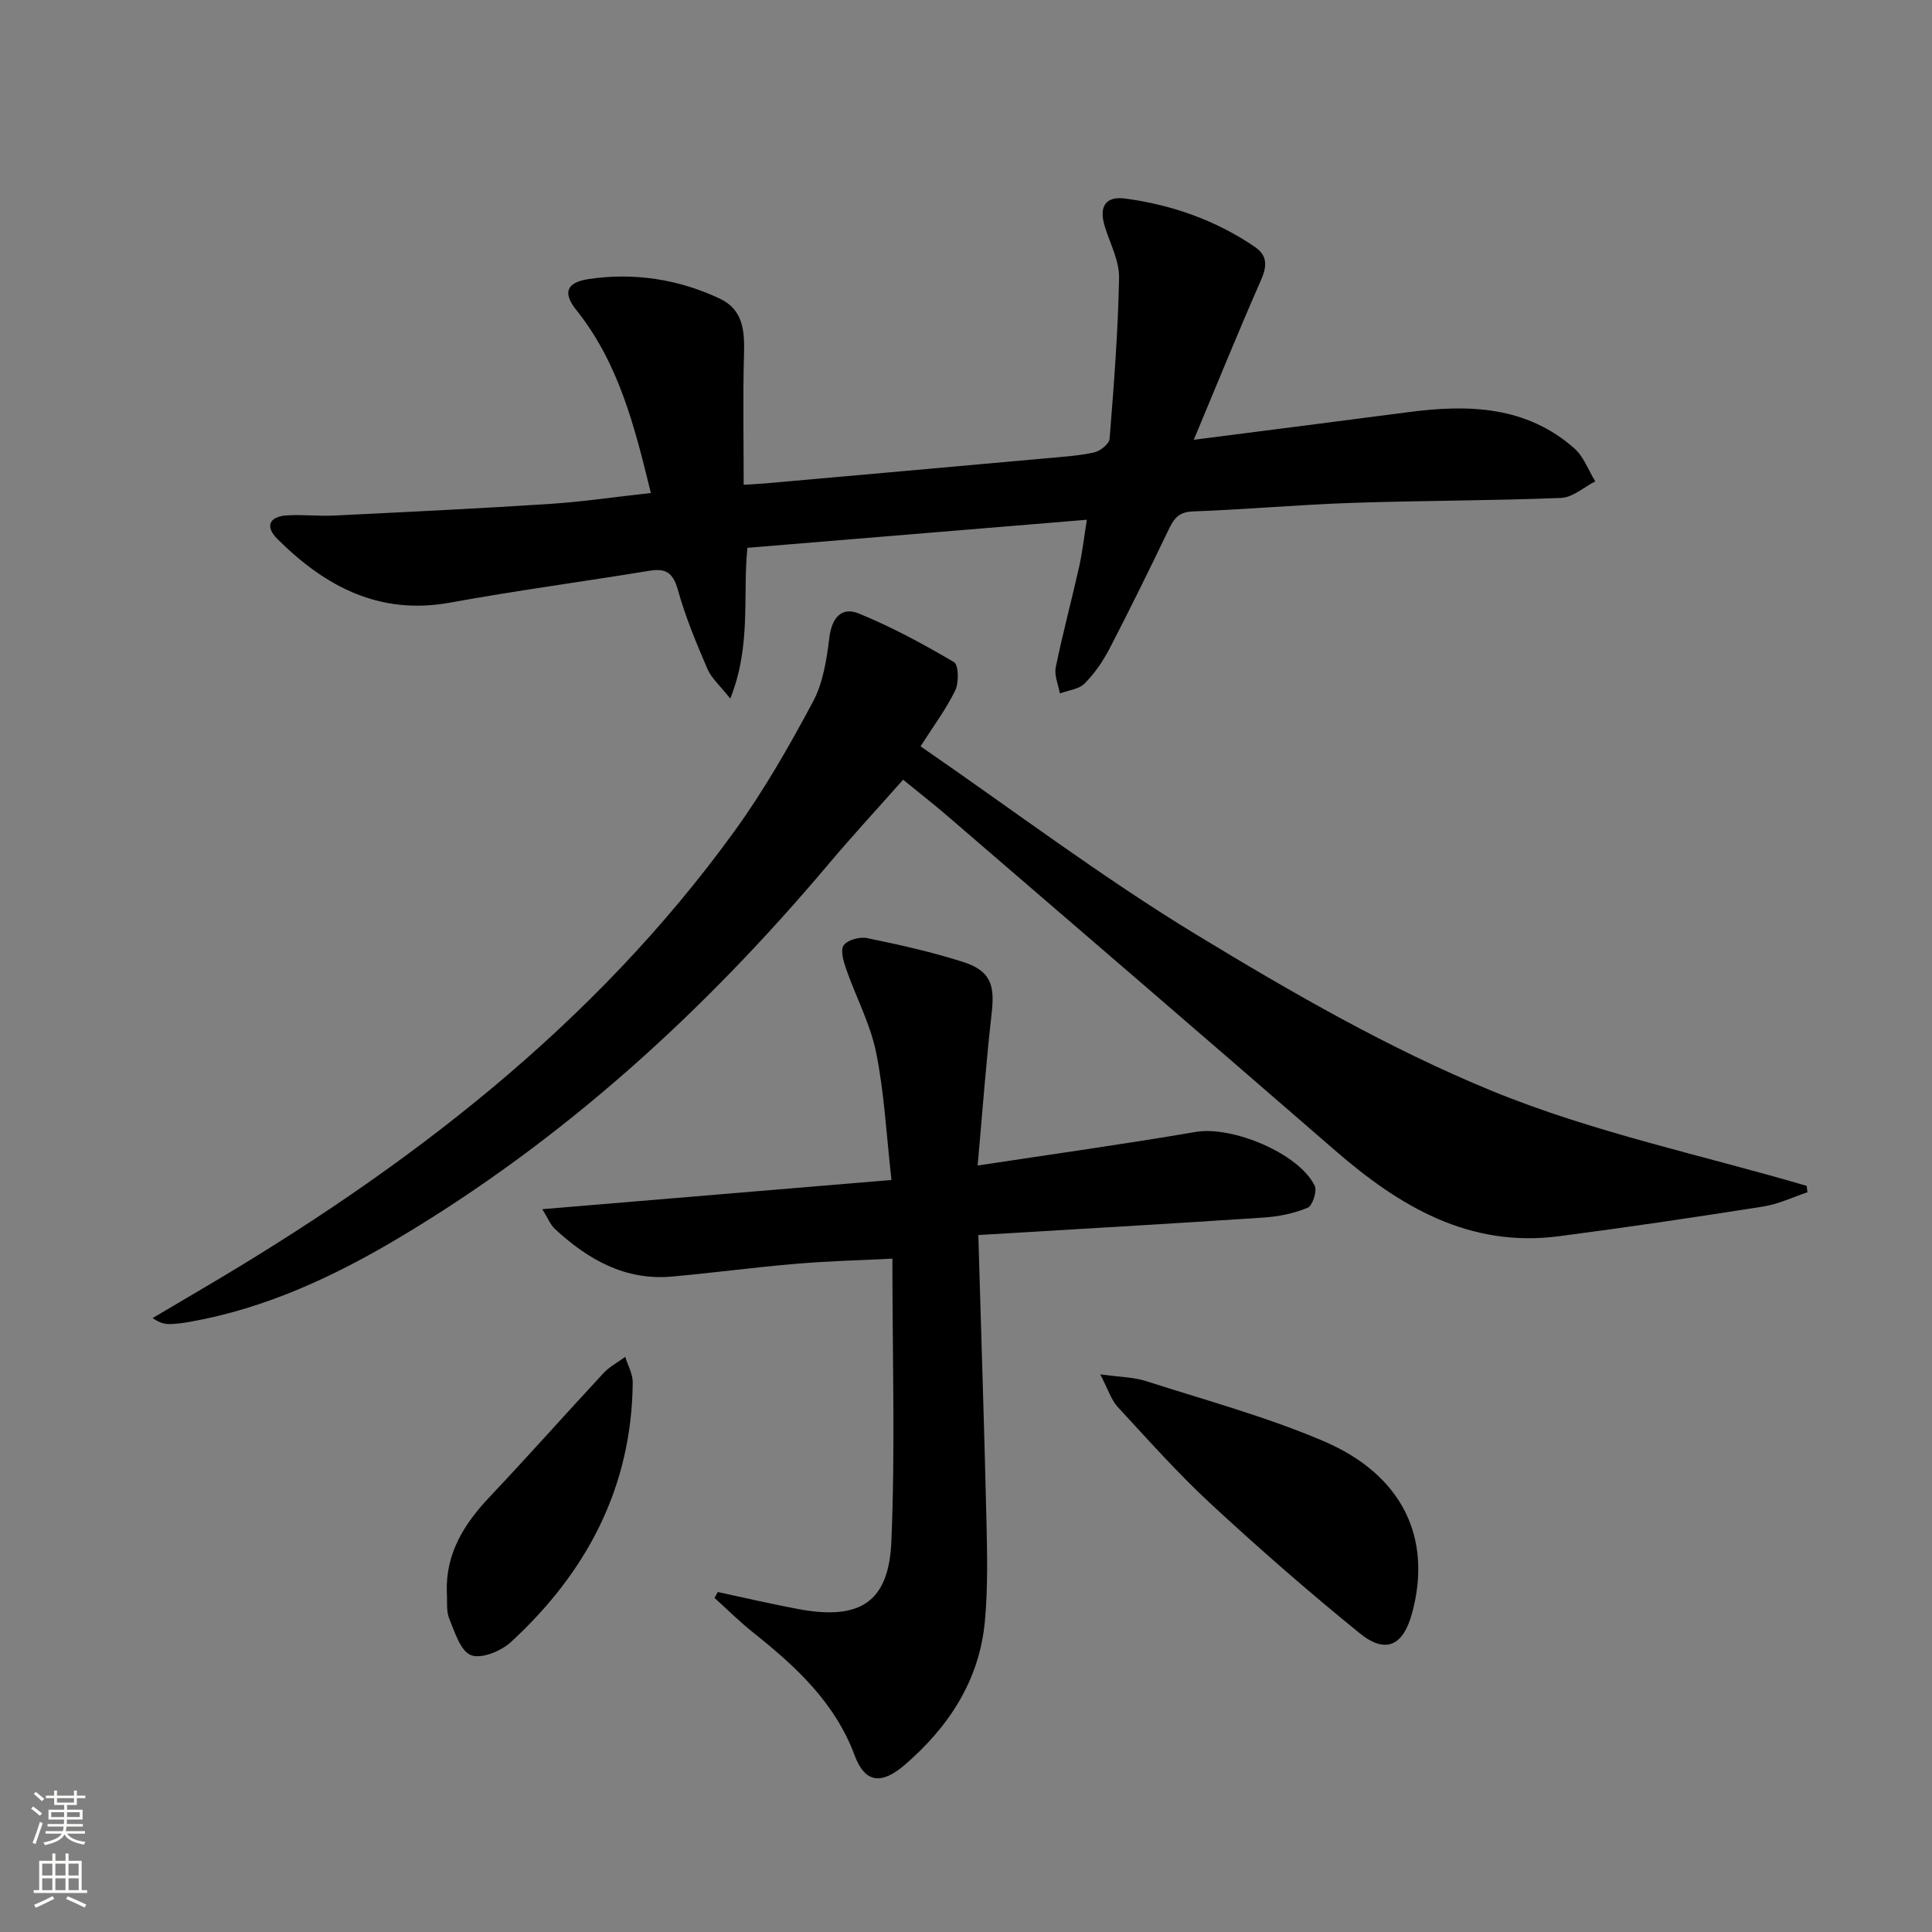 <svg enable-background="new 0 0 400 400" viewBox="0 0 400 400" xmlns="http://www.w3.org/2000/svg"><rect x="0" y="0" width="400" height="400" fill="#808080" stroke="none"/><g fill="#010000"><path d="m134.75 102.07c-3.4-14-6.72-27-15.43-37.88-2.88-3.6-2.04-5.73 2.59-6.42 9.39-1.38 18.52.02 27.12 4.06 4.84 2.28 5.15 6.69 5.01 11.47-.25 8.79-.07 17.6-.07 27.06 1.19-.07 2.9-.14 4.6-.29 19.36-1.72 38.72-3.44 58.08-5.19 3.31-.3 6.65-.5 9.88-1.21 1.26-.28 3.11-1.76 3.2-2.82.89-11.08 1.75-22.19 1.96-33.3.07-3.48-1.8-7.01-2.9-10.48-1.33-4.19-.03-6.53 4.2-5.96 9.64 1.3 18.7 4.48 26.81 10 2.68 1.82 2.53 4.05 1.25 6.94-4.59 10.42-8.86 20.98-13.89 33 15.84-2.04 30.14-3.84 44.44-5.72 12.38-1.63 24.38-1.31 34.37 7.52 1.93 1.71 2.9 4.52 4.31 6.82-2.36 1.19-4.68 3.33-7.08 3.42-14.46.58-28.95.54-43.41 1.03-10.96.37-21.91 1.37-32.87 1.77-2.95.11-3.91 1.56-4.98 3.79-3.96 8.23-7.98 16.44-12.19 24.55-1.36 2.63-3.11 5.18-5.18 7.27-1.2 1.21-3.39 1.42-5.14 2.07-.31-1.8-1.19-3.72-.85-5.39 1.42-6.98 3.28-13.86 4.84-20.81.68-3.02 1.01-6.12 1.6-9.76-23.62 1.95-46.74 3.86-70.28 5.81-1.01 9.95.86 20.22-3.55 31.21-2.11-2.68-3.89-4.2-4.72-6.13-2.29-5.33-4.55-10.73-6.1-16.3-.97-3.48-2.37-4.61-5.85-4.04-13.76 2.26-27.58 4.1-41.29 6.6-14.68 2.68-25.92-3.34-35.8-13.17-2.56-2.55-1.75-4.63 1.91-4.88 3.27-.22 6.58.19 9.85.03 14.94-.73 29.89-1.45 44.82-2.42 6.75-.45 13.47-1.45 20.74-2.25z"/><path d="m374.21 246.85c-3.03 1.01-5.99 2.45-9.1 2.94-14.09 2.22-28.21 4.32-42.36 6.16-18.6 2.43-33.02-6.2-46.38-17.8-26.64-23.13-53.4-46.12-80.13-69.14-2.89-2.49-5.89-4.83-9.26-7.58-5.27 5.95-10.54 11.65-15.53 17.58-25.62 30.37-54.6 56.86-88.87 77.28-13.5 8.04-27.59 14.59-43.2 17.37-1.3.23-2.63.41-3.95.47-1.11.05-2.22-.11-3.83-1.24 3.46-2.04 6.91-4.08 10.37-6.12 42.39-24.93 80.92-54.4 110.07-94.65 6.12-8.45 11.34-17.61 16.27-26.82 2.11-3.93 2.84-8.77 3.4-13.3.51-4.1 2.53-6.43 6.07-4.99 6.82 2.78 13.37 6.33 19.73 10.07.97.57 1.05 4.24.26 5.86-1.85 3.84-4.47 7.32-7.18 11.58 19.3 13.29 37.64 27.17 57.19 39.04 19.69 11.96 39.91 23.61 61.16 32.32 20.88 8.56 43.35 13.25 65.11 19.64.06.44.11.89.16 1.33z"/><path d="m202.55 255.7c.59 20.43 1.23 39.71 1.68 58.99.16 6.99.32 14.02-.32 20.96-1.12 12.23-7.46 21.87-16.57 29.73-4.94 4.26-8.29 3.7-10.4-1.96-4.09-10.98-12.21-18.42-21.01-25.43-2.79-2.22-5.34-4.76-7.99-7.15.22-.41.44-.82.66-1.23 5.58 1.19 11.13 2.5 16.73 3.54 12.66 2.35 18.69-1.36 19.22-14.01.81-19.25.21-38.56.21-58.55-6.14.31-13.03.48-19.89 1.06-8.61.72-17.17 1.88-25.78 2.65-9.69.86-17.37-3.54-24.18-9.84-1-.92-1.53-2.35-2.63-4.11 24.2-2.03 47.6-3.98 72.29-6.05-1.07-9.48-1.49-18.07-3.18-26.4-1.19-5.9-4.16-11.43-6.17-17.18-.56-1.6-1.27-3.94-.55-4.99.77-1.12 3.31-1.82 4.83-1.51 6.65 1.36 13.31 2.85 19.77 4.9 5.75 1.82 6.73 4.66 6.05 10.6-1.15 10.03-1.88 20.1-2.91 31.59 15.83-2.41 30.53-4.45 45.16-6.96 7.48-1.28 21.32 4.38 24.63 11.16.53 1.09-.46 4.13-1.46 4.54-2.84 1.18-6.02 1.83-9.11 2.03-19.35 1.29-38.74 2.4-59.08 3.62z"/><path d="m227.79 284.54c4.13.58 6.94.58 9.48 1.4 12.3 3.95 24.85 7.36 36.69 12.4 16.44 7 22.62 20.11 18.39 35.66-1.83 6.74-5.45 8.51-10.82 4.16-10.57-8.57-20.84-17.54-30.83-26.79-6.82-6.31-13.02-13.29-19.33-20.12-1.33-1.45-1.94-3.58-3.58-6.71z"/><path d="m92.51 329.74c-.29-8.09 3.56-14.21 8.89-19.85 7.97-8.42 15.65-17.11 23.55-25.6 1.26-1.35 2.99-2.26 4.5-3.37.54 1.78 1.57 3.56 1.55 5.33-.21 21.73-9.56 39.31-25.23 53.73-2.03 1.87-6.1 3.53-8.24 2.71-2.17-.83-3.37-4.75-4.5-7.52-.68-1.61-.39-3.61-.52-5.43z"/></g><path d="m6.44 374.46.42-.45c.65.47 1.27.95 1.85 1.44l-.45.49c-.65-.56-1.25-1.06-1.82-1.48m.93 7.33-.63-.26c.55-1.36 1.05-2.8 1.52-4.33.19.1.38.19.59.27-.46 1.29-.95 2.73-1.48 4.32m-.38-10.38.44-.42c.43.34 1.01.82 1.74 1.44l-.49.49c-.53-.51-1.09-1.01-1.69-1.51m2.5.35h1.72v-1.04h.59v1.04h3.52v-1.04h.59v1.04h1.75v.53h-1.75v1.42h-2.03v.97h3.22v2.03h-3.24c0 .35-.01.66-.03.93h3.32v.53h-3.37c-.03.27-.08.58-.15.94h3.96v.53h-3.71c.67.92 1.93 1.48 3.79 1.68-.13.24-.23.44-.29.59-2.13-.38-3.48-1.08-4.04-2.12-.43.97-1.77 1.72-4.03 2.23-.09-.19-.2-.37-.33-.55 2.1-.42 3.37-1.03 3.81-1.83h-3.36v-.53h3.58c.08-.29.13-.61.16-.94h-3.33v-.53h3.39c.02-.27.04-.58.04-.93h-3.23v-2.03h3.25v-.97h-2.07v-1.42h-1.73zm1.12 3.44v1h2.65c.01-.3.02-.44.01-.4v-.25-.35zm1.19-2h3.52v-.91h-3.52zm4.71 2h-2.63v.59c0 .15-.01.28-.01.4h2.64z" fill="#fbfcfa"/><path d="m13.56 383.74h.63v1.52h2.72v6.07h1.13v.6h-11.06v-.6h1.13v-6.07h2.73v-1.52h.63v1.52h2.1v-1.52zm-2.69 8.83.38.56c-1.24.63-2.53 1.25-3.85 1.85-.1-.21-.21-.42-.34-.63 1.36-.55 2.63-1.15 3.81-1.78m-2.13-4.27h2.1v-2.45h-2.1zm0 3.04h2.1v-2.46h-2.1zm2.72-3.04h2.1v-2.45h-2.1zm0 3.04h2.1v-2.46h-2.1zm6.07 3.6c-1.41-.71-2.7-1.3-3.86-1.78l.35-.56c1.45.62 2.75 1.19 3.84 1.72zm-1.25-9.09h-2.1v2.45h2.1zm-2.09 5.49h2.1v-2.46h-2.1z" fill="#fbfcfa"/></svg>
